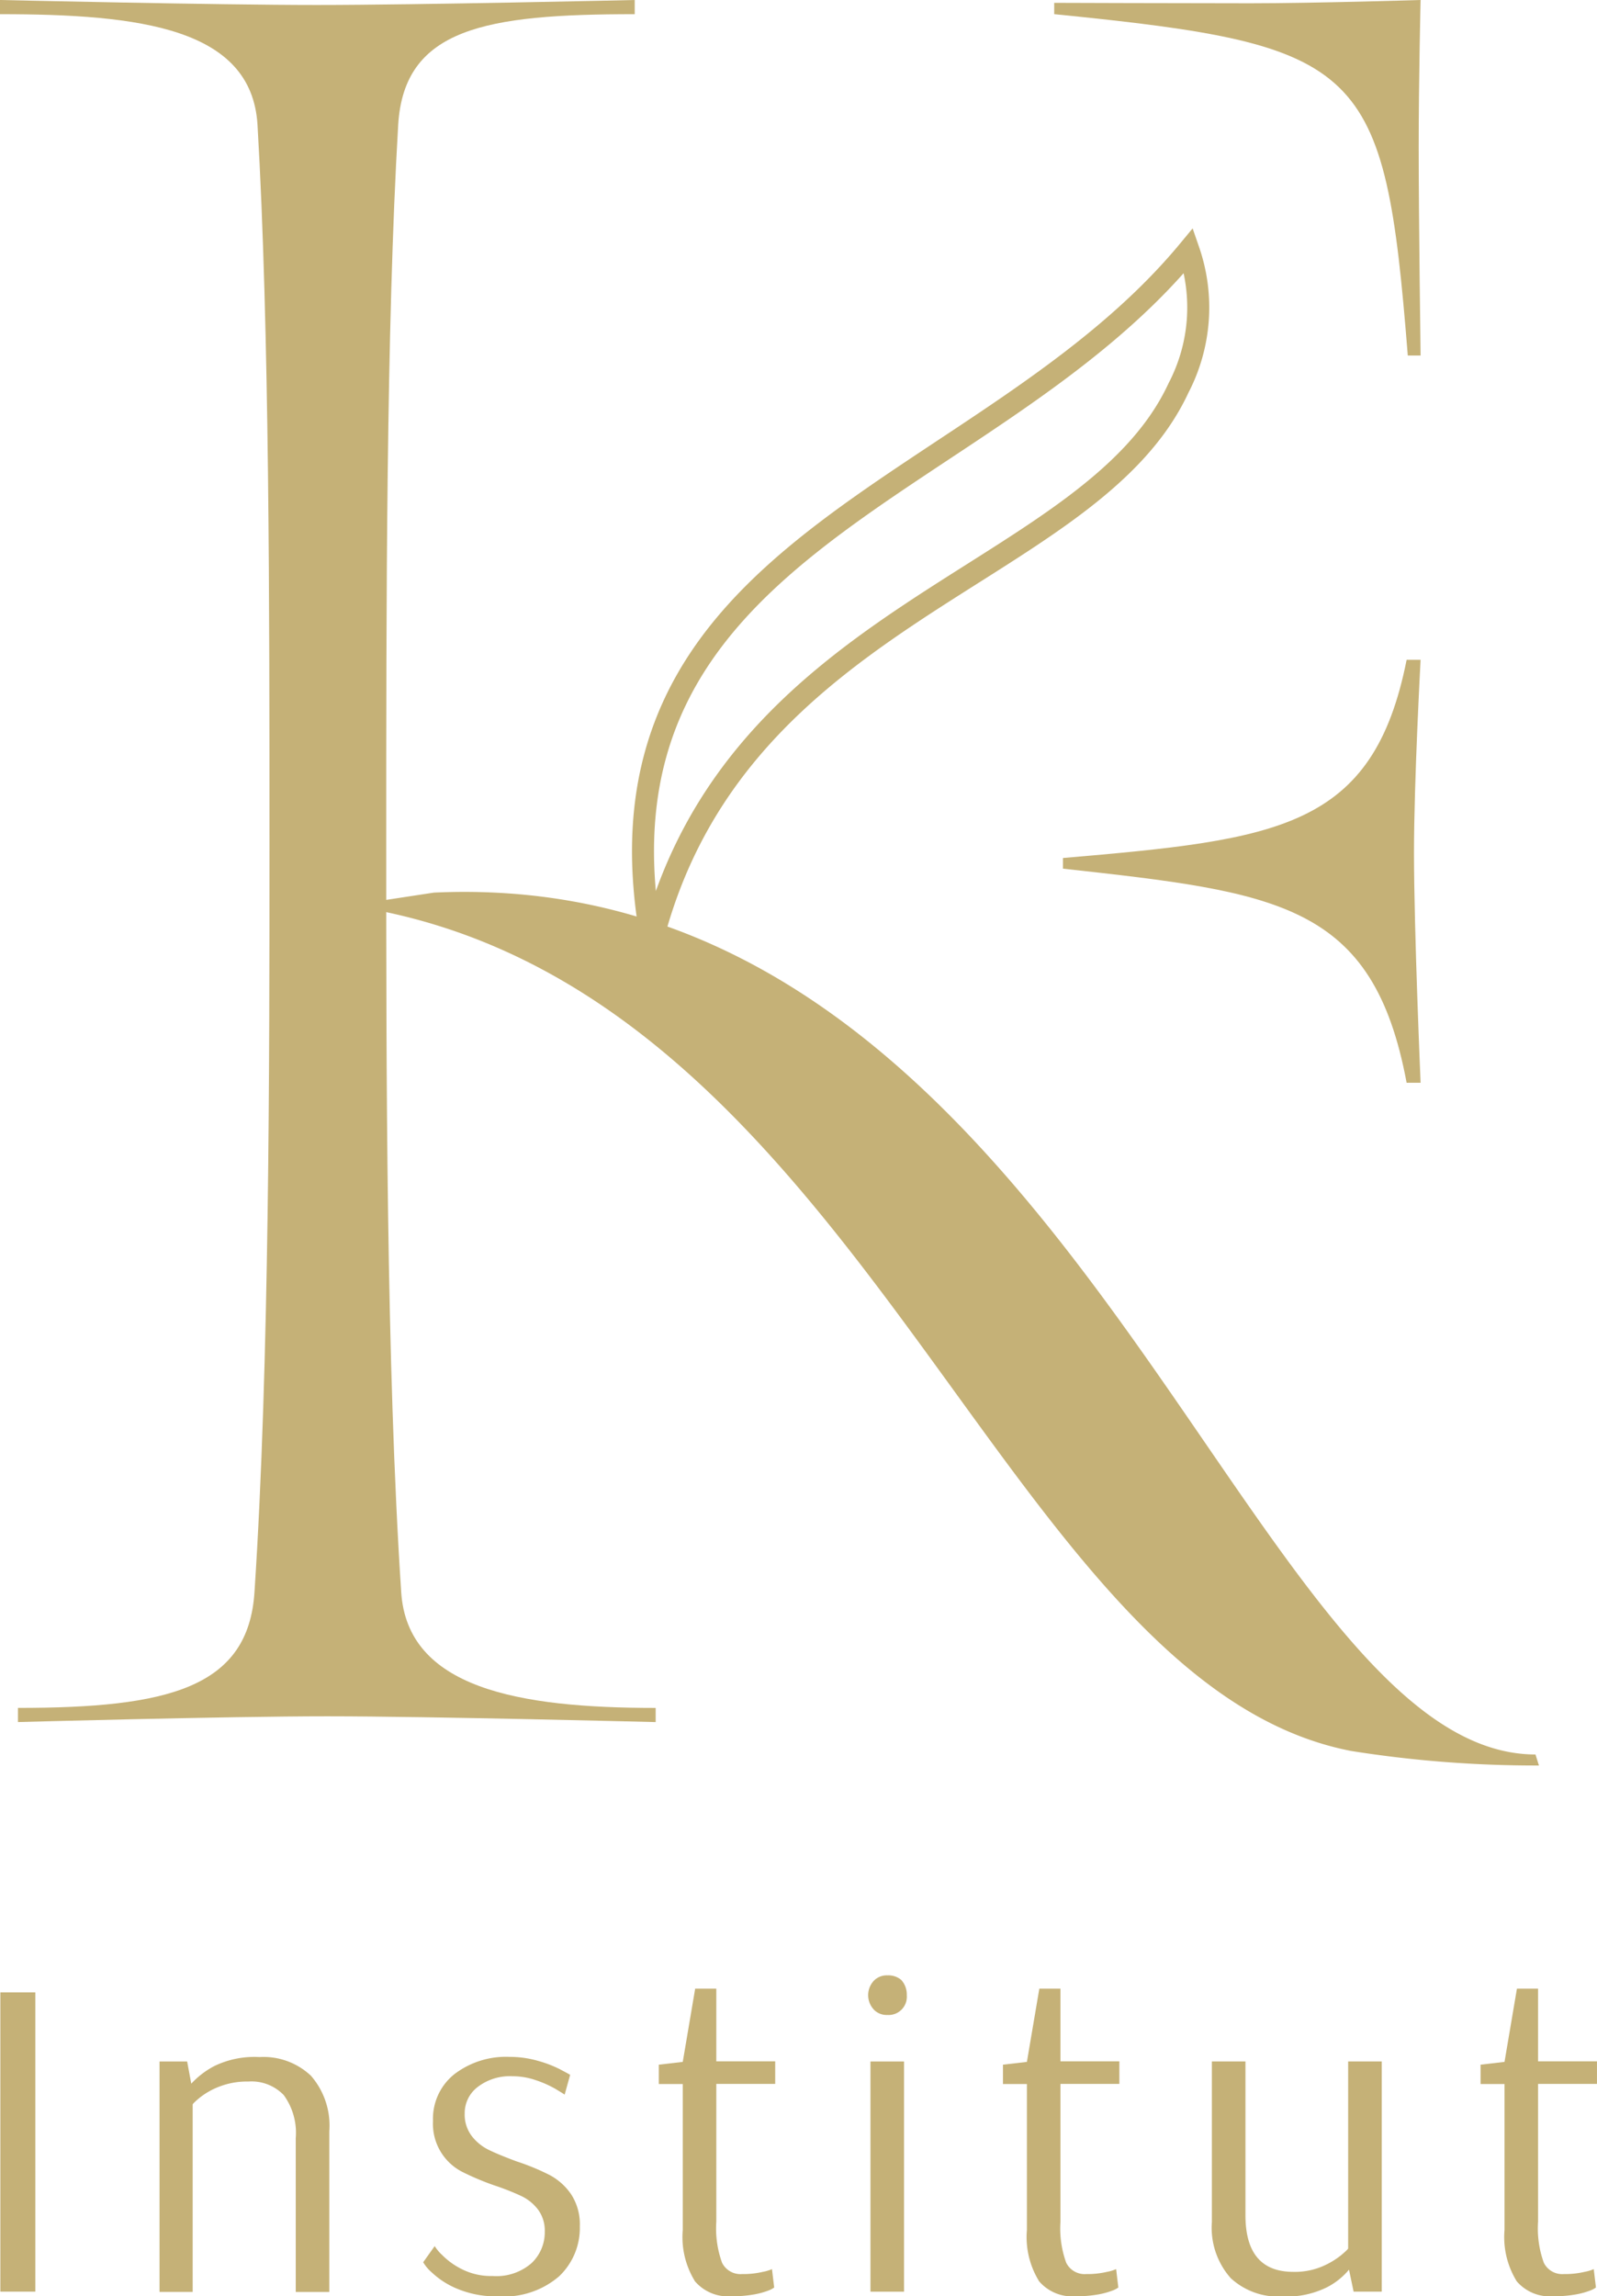 <svg xmlns="http://www.w3.org/2000/svg" xmlns:xlink="http://www.w3.org/1999/xlink" width="72.576" height="104.29" viewBox="0 0 72.576 104.29"><defs><clipPath id="clip-path"><rect id="Rectangle_2" data-name="Rectangle 2" width="72.576" height="104.29" fill="none"></rect></clipPath></defs><g id="Groupe_1" data-name="Groupe 1" clip-path="url(#clip-path)"><path id="Trac&#xE9;_1" data-name="Trac&#xE9; 1" d="M16.549,42.846c23.336,3.427,29.5,35.319,45.542,38.4a53.521,53.521,0,0,0,8.52.657l-.157-.5c-13.231,0-21.18-40.482-50.065-39.143" transform="translate(-0.674 -1.72)" fill="#c5b177"></path><path id="Trac&#xE9;_2" data-name="Trac&#xE9; 2" d="M30.608,44.392C33.9,28.186,50.684,26.985,54.8,18.1a7.9,7.9,0,0,0,.459-6.241C45.975,23.067,27.382,25.151,30.9,43.458" transform="translate(-1.241 -0.483)" fill="none" stroke="#c5b177" stroke-miterlimit="10" stroke-width="1"></path><path id="Trac&#xE9;_3" data-name="Trac&#xE9; 3" d="M.817,78.211v-.643c6.8,0,10.476-.9,10.749-5.274.68-10.291.68-24.056.68-33.961,0-10.676,0-23.411-.544-32.673C11.43,1.286,6.4.644,0,.644V0S9.768.226,14.395.226,28.845,0,28.845,0V.644c-6.8,0-10.476.643-10.749,5.017-.544,9.262-.544,22-.544,32.673,0,9.905,0,23.67.68,33.961.272,4.373,5.307,5.274,11.565,5.274v.643s-10.286-.263-14.912-.263S.817,78.211.817,78.211" fill="#c5b177"></path><path id="Trac&#xE9;_4" data-name="Trac&#xE9; 4" d="M50.358,40.72V40.24c9.777-.84,14.094-1.32,15.617-9h.635s-.3,5.521-.3,8.761c0,3.482.3,10.446.3,10.446h-.635c-1.523-8.162-5.84-8.643-15.617-9.723" transform="translate(-2.051 -1.272)" fill="#c5b177"></path><path id="Trac&#xE9;_5" data-name="Trac&#xE9; 5" d="M49.943.643V.129s6,.02,8.912.02S66.593,0,66.593,0s-.086,3.606-.086,6.694c0,3.215.086,9.452.086,9.452h-.582C64.96,2.9,64.057,2.058,49.943.643" transform="translate(-2.034)" fill="#c5b177"></path><rect id="Rectangle_1" data-name="Rectangle 1" width="1.59" height="13.592" transform="translate(0.016 90.488)" fill="#c5b177"></rect><path id="Trac&#xE9;_6" data-name="Trac&#xE9; 6" d="M7.558,97.592H8.813L9,98.6a3.889,3.889,0,0,1,1.047-.8,4.177,4.177,0,0,1,2.049-.409,3.145,3.145,0,0,1,2.342.848,3.445,3.445,0,0,1,.836,2.52v7.3H13.748v-6.984a2.911,2.911,0,0,0-.544-1.955,2.031,2.031,0,0,0-1.61-.617,3.479,3.479,0,0,0-1.318.23,3.359,3.359,0,0,0-.888.5c-.217.181-.324.286-.324.314v8.511H7.558Z" transform="translate(-0.308 -3.966)" fill="#c5b177"></path><path id="Trac&#xE9;_7" data-name="Trac&#xE9; 7" d="M21.586,107.911a3.787,3.787,0,0,1-1.151-.742,1.868,1.868,0,0,1-.386-.459l.522-.733a1.977,1.977,0,0,0,.335.4,3.365,3.365,0,0,0,.921.658,2.952,2.952,0,0,0,1.379.3,2.426,2.426,0,0,0,1.768-.585,1.923,1.923,0,0,0,.6-1.423,1.606,1.606,0,0,0-.3-1,2.08,2.08,0,0,0-.753-.618,11.478,11.478,0,0,0-1.244-.491,12.374,12.374,0,0,1-1.464-.618,2.451,2.451,0,0,1-1.318-2.31,2.585,2.585,0,0,1,.973-2.123,3.855,3.855,0,0,1,2.5-.784,4.644,4.644,0,0,1,1.286.177,5.4,5.4,0,0,1,.993.377c.25.132.412.219.481.261l-.25.9c-.056-.041-.2-.129-.418-.261a4.915,4.915,0,0,0-.868-.387,3.268,3.268,0,0,0-1.1-.188,2.4,2.4,0,0,0-1.557.481,1.492,1.492,0,0,0-.6,1.213,1.606,1.606,0,0,0,.315,1.014,2.175,2.175,0,0,0,.784.639q.471.229,1.265.522a10.585,10.585,0,0,1,1.495.617,2.753,2.753,0,0,1,.973.868,2.491,2.491,0,0,1,.4,1.464,3.022,3.022,0,0,1-.941,2.269,3.82,3.82,0,0,1-2.76.909,4.545,4.545,0,0,1-1.872-.344" transform="translate(-0.817 -3.966)" fill="#c5b177"></path><path id="Trac&#xE9;_8" data-name="Trac&#xE9; 8" d="M32.842,107.424a3.814,3.814,0,0,1-.543-2.31V98.485H31.211v-.879l1.088-.126.564-3.325h.961v3.3H36.5v1.025H33.824v6.253a4.571,4.571,0,0,0,.262,1.871.934.934,0,0,0,.909.512,3.869,3.869,0,0,0,.941-.1,1.84,1.84,0,0,0,.418-.125l.1.836a1.1,1.1,0,0,1-.262.137,3.558,3.558,0,0,1-.648.177,5.584,5.584,0,0,1-1.035.083,1.981,1.981,0,0,1-1.673-.7" transform="translate(-1.271 -3.835)" fill="#c5b177"></path><path id="Trac&#xE9;_9" data-name="Trac&#xE9; 9" d="M41.233,97.435h1.526V107.89H41.233Zm.167-2.343a.959.959,0,0,1,0-1.337.816.816,0,0,1,.606-.231.9.9,0,0,1,.628.209.979.979,0,0,1,.25.69.829.829,0,0,1-.879.9.815.815,0,0,1-.606-.23" transform="translate(-1.675 -3.809)" fill="#c5b177"></path><path id="Trac&#xE9;_10" data-name="Trac&#xE9; 10" d="M49.146,107.424a3.814,3.814,0,0,1-.543-2.31V98.485H47.515v-.879l1.088-.126.564-3.325h.961v3.3h2.677v1.025H50.128v6.253a4.571,4.571,0,0,0,.262,1.871.934.934,0,0,0,.909.512,3.869,3.869,0,0,0,.941-.1,1.84,1.84,0,0,0,.418-.125l.1.836a1.1,1.1,0,0,1-.262.137,3.558,3.558,0,0,1-.648.177,5.584,5.584,0,0,1-1.035.083,1.981,1.981,0,0,1-1.673-.7" transform="translate(-1.935 -3.835)" fill="#c5b177"></path><path id="Trac&#xE9;_11" data-name="Trac&#xE9; 11" d="M58.248,107.418a3.447,3.447,0,0,1-.836-2.52V97.6h1.526v6.984q0,2.571,2.175,2.572a3.189,3.189,0,0,0,1.3-.241,3.642,3.642,0,0,0,.868-.512q.324-.272.324-.314V97.6h1.526v10.455H63.853l-.209-1a3.2,3.2,0,0,1-1,.8,4.114,4.114,0,0,1-2.028.418,3.174,3.174,0,0,1-2.364-.847" transform="translate(-2.338 -3.975)" fill="#c5b177"></path><path id="Trac&#xE9;_12" data-name="Trac&#xE9; 12" d="M71.773,107.424a3.814,3.814,0,0,1-.543-2.31V98.485H70.142v-.879l1.088-.126.564-3.325h.961v3.3h2.677v1.025H72.755v6.253a4.571,4.571,0,0,0,.262,1.871.934.934,0,0,0,.909.512,3.869,3.869,0,0,0,.941-.1,1.84,1.84,0,0,0,.418-.125l.1.836a1.1,1.1,0,0,1-.262.137,3.558,3.558,0,0,1-.648.177,5.584,5.584,0,0,1-1.035.083,1.981,1.981,0,0,1-1.673-.7" transform="translate(-2.857 -3.835)" fill="#c5b177"></path></g></svg>